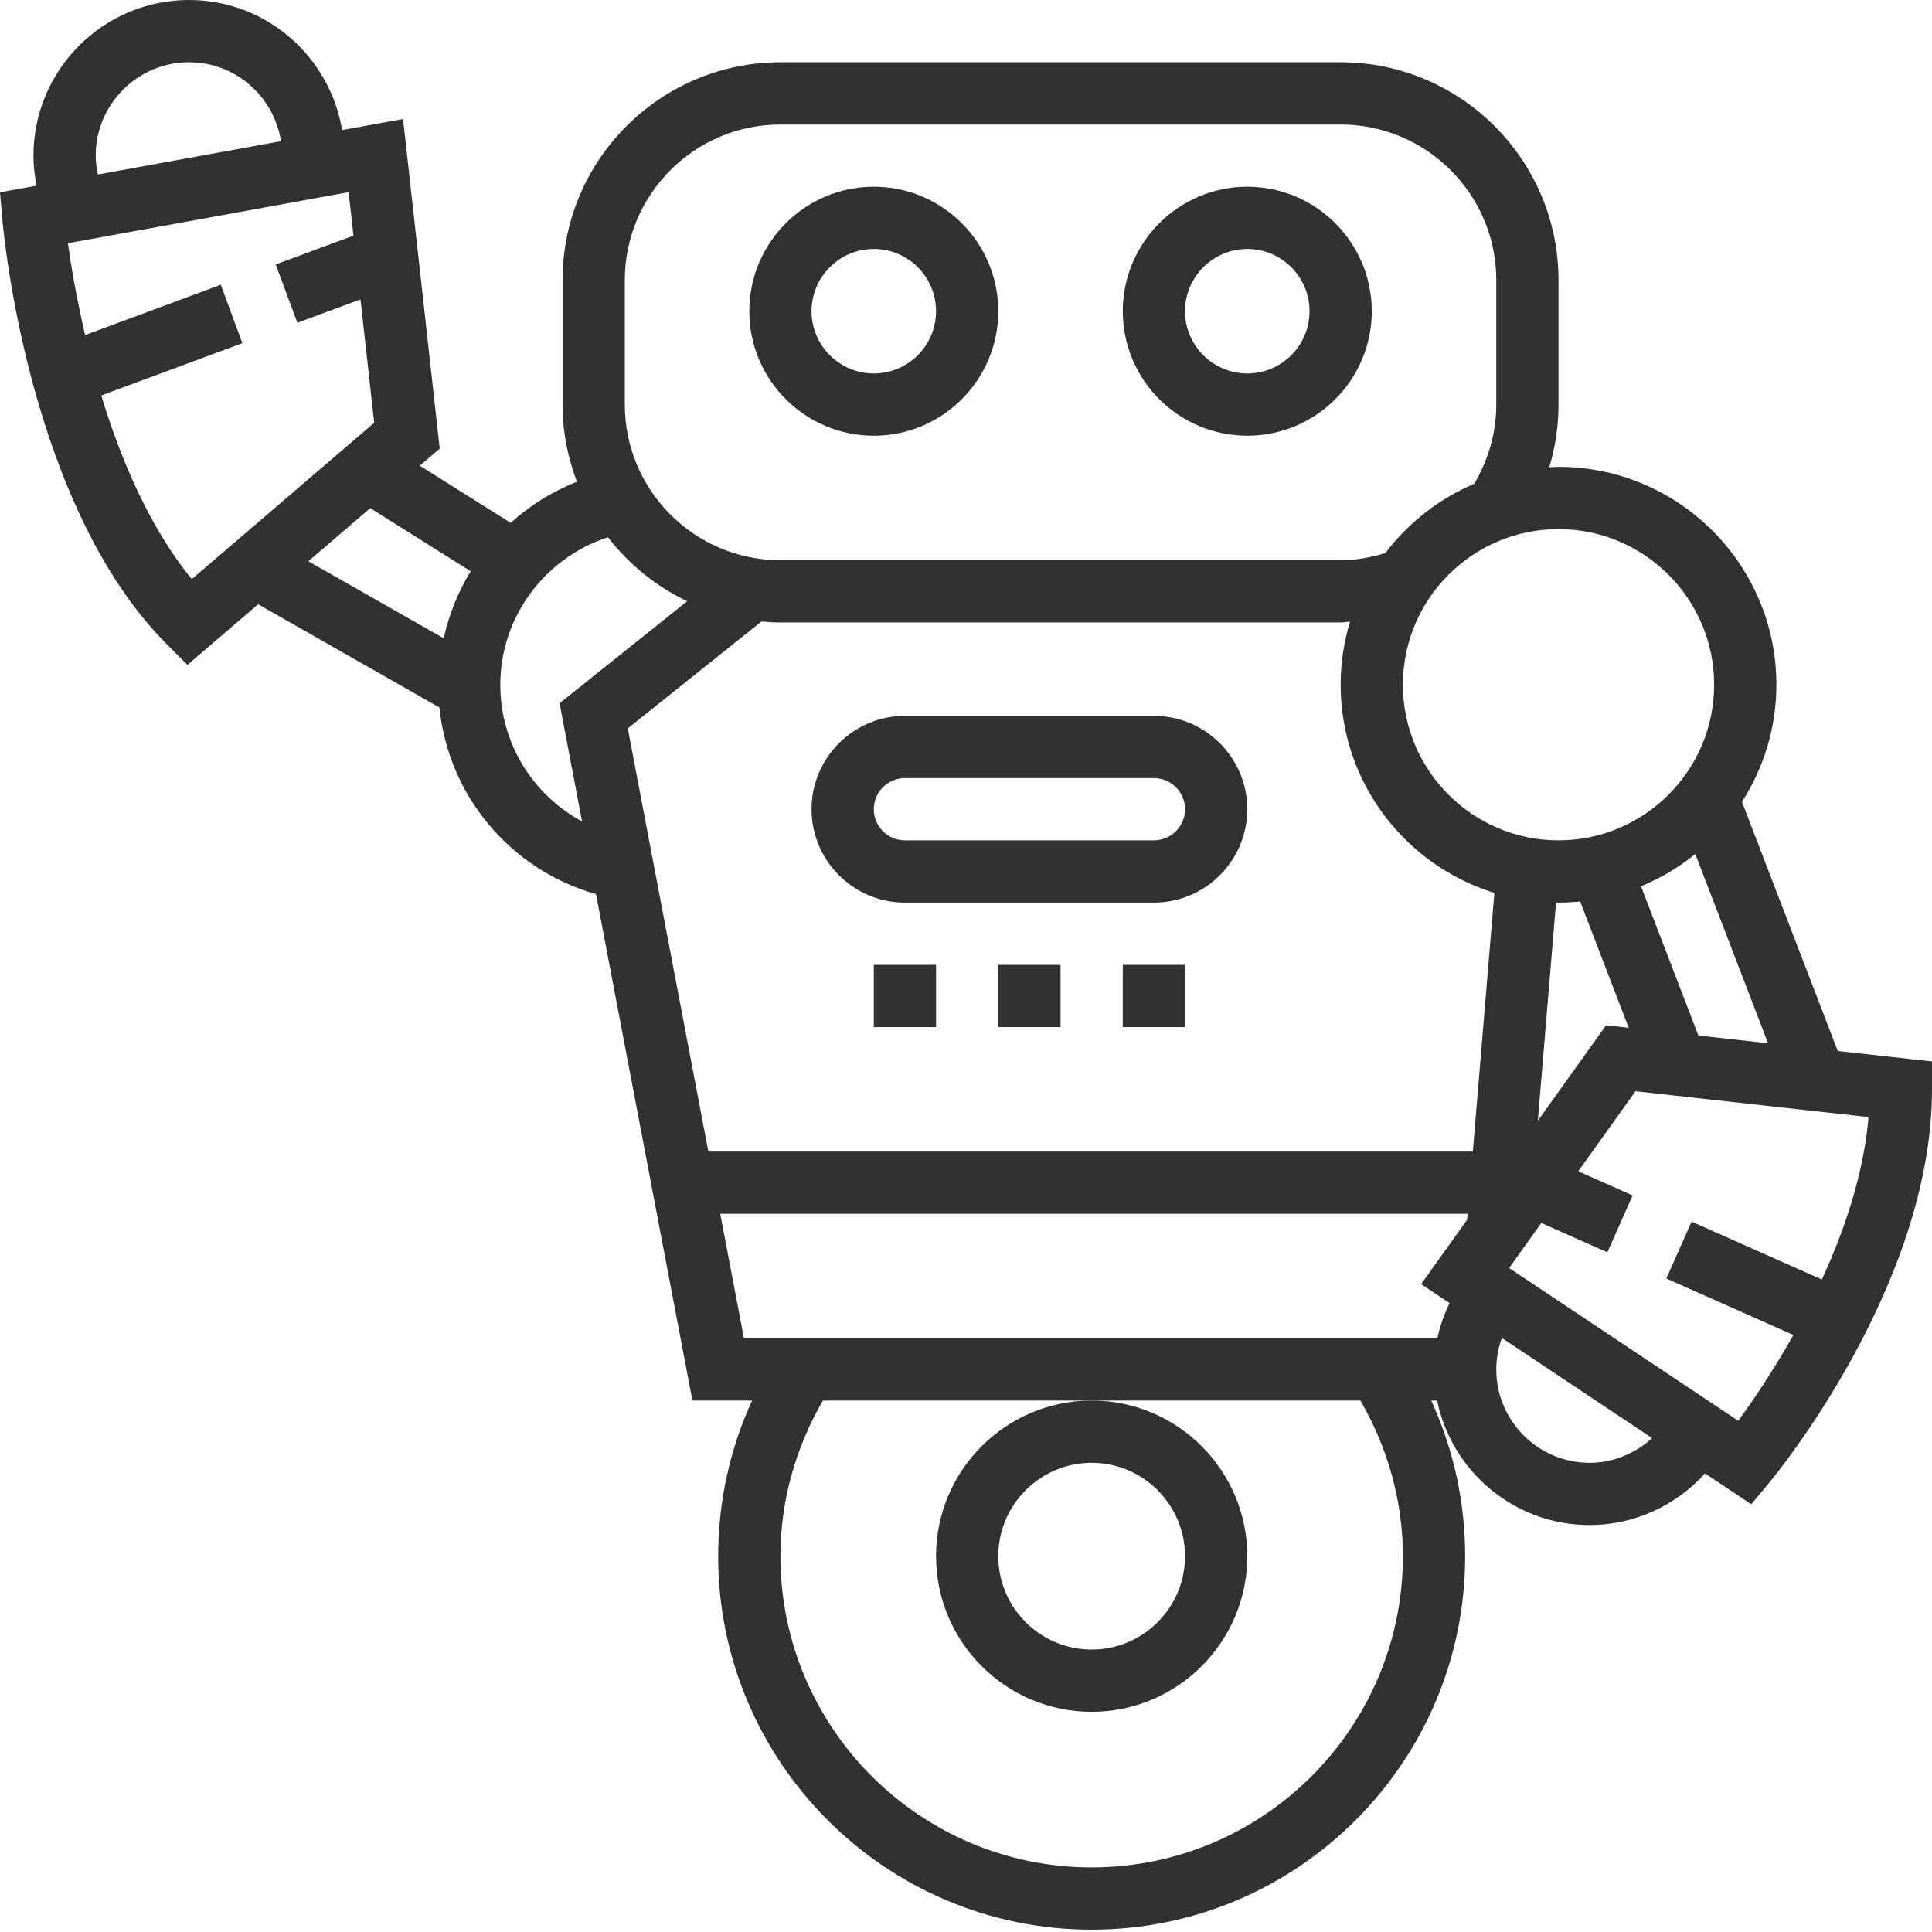 <svg width="72" height="72" viewBox="0 0 72 72" fill="none" xmlns="http://www.w3.org/2000/svg">
<g id="Group 1000004909">
<g id="Group">
<path id="Vector" d="M68.488 39.167L64.917 29.881C65.725 28.62 66.201 27.124 66.201 25.517C66.201 21.041 62.559 17.398 58.081 17.398C57.965 17.398 57.852 17.411 57.737 17.416C57.963 16.663 58.081 15.878 58.081 15.079V10.439C58.081 5.963 54.439 2.32 49.962 2.32H29.084C24.607 2.32 20.965 5.963 20.965 10.439V15.079C20.965 16.092 21.16 17.058 21.501 17.954C20.58 18.314 19.748 18.838 19.031 19.484L15.645 17.355L16.387 16.72L15.021 4.435L12.749 4.848C12.293 2.104 9.918 0 7.046 0C3.849 0 1.247 2.602 1.247 5.799C1.247 6.18 1.29 6.553 1.362 6.919L0 7.167L0.092 8.219C0.129 8.652 1.066 18.859 6.226 24.018L6.986 24.777L9.621 22.519L16.374 26.365C16.715 29.664 19.024 32.415 22.211 33.321L25.804 52.195H28.029C27.198 54.004 26.764 55.976 26.764 57.994C26.764 65.669 33.008 71.913 40.683 71.913C48.358 71.913 54.602 65.669 54.602 57.994C54.602 55.976 54.168 54.004 53.337 52.195H53.559C54.098 54.838 56.44 56.834 59.241 56.834C60.898 56.834 62.453 56.113 63.541 54.909L65.264 56.059L65.931 55.259C66.18 54.96 72 47.892 72 40.596V39.557L68.488 39.167ZM23.395 27.146L28.375 23.162C28.61 23.183 28.845 23.198 29.084 23.198H49.962C50.081 23.198 50.195 23.171 50.312 23.166C50.086 23.911 49.962 24.7 49.962 25.517C49.962 29.162 52.377 32.253 55.691 33.276L54.888 42.916H26.399L23.395 27.146ZM57.311 41.766L57.989 33.632C58.02 33.632 58.05 33.637 58.081 33.637C58.354 33.637 58.622 33.622 58.888 33.596L60.698 38.302L59.854 38.208L57.311 41.766ZM63.294 38.591L61.155 33.029C61.89 32.727 62.571 32.321 63.179 31.828L65.891 38.879L63.294 38.591ZM63.881 25.517C63.881 28.715 61.279 31.317 58.081 31.317C54.883 31.317 52.282 28.715 52.282 25.517C52.282 22.32 54.883 19.718 58.081 19.718C61.279 19.718 63.881 22.32 63.881 25.517ZM23.285 10.439C23.285 7.241 25.886 4.64 29.084 4.64H49.962C53.16 4.64 55.762 7.241 55.762 10.439V15.079C55.762 16.129 55.468 17.14 54.936 18.033C53.617 18.588 52.483 19.488 51.627 20.612C51.087 20.775 50.533 20.878 49.962 20.878H29.084C25.886 20.878 23.285 18.276 23.285 15.079V10.439ZM3.567 5.799C3.567 3.881 5.128 2.32 7.046 2.32C8.782 2.32 10.212 3.6 10.472 5.262L3.646 6.503C3.598 6.274 3.567 6.04 3.567 5.799ZM3.773 14.738L9.033 12.788L8.227 10.613L3.172 12.486C2.845 11.087 2.643 9.871 2.531 9.065L12.992 7.162L13.172 8.782L10.275 9.854L11.082 12.029L13.434 11.158L13.945 15.757L7.148 21.582C5.569 19.655 4.495 17.106 3.773 14.738ZM13.799 18.936L17.542 21.289C17.072 22.053 16.733 22.894 16.535 23.787L11.492 20.915L13.799 18.936ZM18.645 25.517C18.645 22.992 20.303 20.788 22.657 20.021C23.437 21.031 24.446 21.851 25.608 22.405L20.854 26.209L21.692 30.613C19.86 29.626 18.645 27.705 18.645 25.517ZM26.841 45.236H54.694L54.676 45.455L52.962 47.856L54.021 48.562C53.821 48.982 53.661 49.418 53.568 49.875H27.725L26.841 45.236ZM52.282 57.994C52.282 64.39 47.079 69.593 40.683 69.593C34.287 69.593 29.084 64.39 29.084 57.994C29.084 55.94 29.647 53.956 30.667 52.195H40.683H50.699C51.719 53.956 52.282 55.94 52.282 57.994ZM59.241 54.515C57.323 54.515 55.762 52.953 55.762 51.035C55.762 50.631 55.836 50.235 55.97 49.861L61.57 53.595C60.938 54.168 60.117 54.515 59.241 54.515ZM67.896 47.684L63.042 45.527L62.099 47.647L66.835 49.752C66.06 51.127 65.295 52.244 64.78 52.948L56.241 47.256L57.44 45.577L59.901 46.67L60.844 44.55L58.818 43.65L60.95 40.666L69.635 41.631C69.454 43.744 68.745 45.841 67.896 47.684Z" fill="#313131"/>
<path id="Vector_2" d="M32.564 16.238C35.123 16.238 37.203 14.157 37.203 11.598C37.203 9.039 35.123 6.959 32.564 6.959C30.005 6.959 27.924 9.039 27.924 11.598C27.924 14.157 30.005 16.238 32.564 16.238ZM32.564 9.278C33.843 9.278 34.884 10.319 34.884 11.598C34.884 12.877 33.843 13.918 32.564 13.918C31.284 13.918 30.244 12.877 30.244 11.598C30.244 10.319 31.284 9.278 32.564 9.278Z" fill="#313131"/>
<path id="Vector_3" d="M46.483 16.238C49.041 16.238 51.122 14.157 51.122 11.598C51.122 9.039 49.041 6.959 46.483 6.959C43.924 6.959 41.843 9.039 41.843 11.598C41.843 14.157 43.924 16.238 46.483 16.238ZM46.483 9.278C47.762 9.278 48.802 10.319 48.802 11.598C48.802 12.877 47.762 13.918 46.483 13.918C45.203 13.918 44.163 12.877 44.163 11.598C44.163 10.319 45.203 9.278 46.483 9.278Z" fill="#313131"/>
<path id="Vector_4" d="M43.003 26.678H33.724C31.805 26.678 30.244 28.239 30.244 30.157C30.244 32.076 31.805 33.637 33.724 33.637H43.003C44.921 33.637 46.482 32.076 46.482 30.157C46.482 28.239 44.921 26.678 43.003 26.678ZM43.003 31.317H33.724C33.085 31.317 32.564 30.797 32.564 30.157C32.564 29.517 33.085 28.997 33.724 28.997H43.003C43.642 28.997 44.163 29.517 44.163 30.157C44.163 30.797 43.642 31.317 43.003 31.317Z" fill="#313131"/>
<path id="Vector_5" d="M32.564 35.957H34.884V38.276H32.564V35.957Z" fill="#313131"/>
<path id="Vector_6" d="M37.203 35.957H39.523V38.276H37.203V35.957Z" fill="#313131"/>
<path id="Vector_7" d="M41.843 35.957H44.163V38.276H41.843V35.957Z" fill="#313131"/>
<path id="Vector_8" d="M34.884 57.994C34.884 61.192 37.485 63.794 40.683 63.794C43.881 63.794 46.483 61.192 46.483 57.994C46.483 54.796 43.881 52.195 40.683 52.195C37.485 52.195 34.884 54.796 34.884 57.994ZM40.683 54.514C42.602 54.514 44.163 56.076 44.163 57.994C44.163 59.913 42.602 61.474 40.683 61.474C38.765 61.474 37.203 59.913 37.203 57.994C37.203 56.076 38.765 54.514 40.683 54.514Z" fill="#313131"/>
</g>
</g>
</svg>

